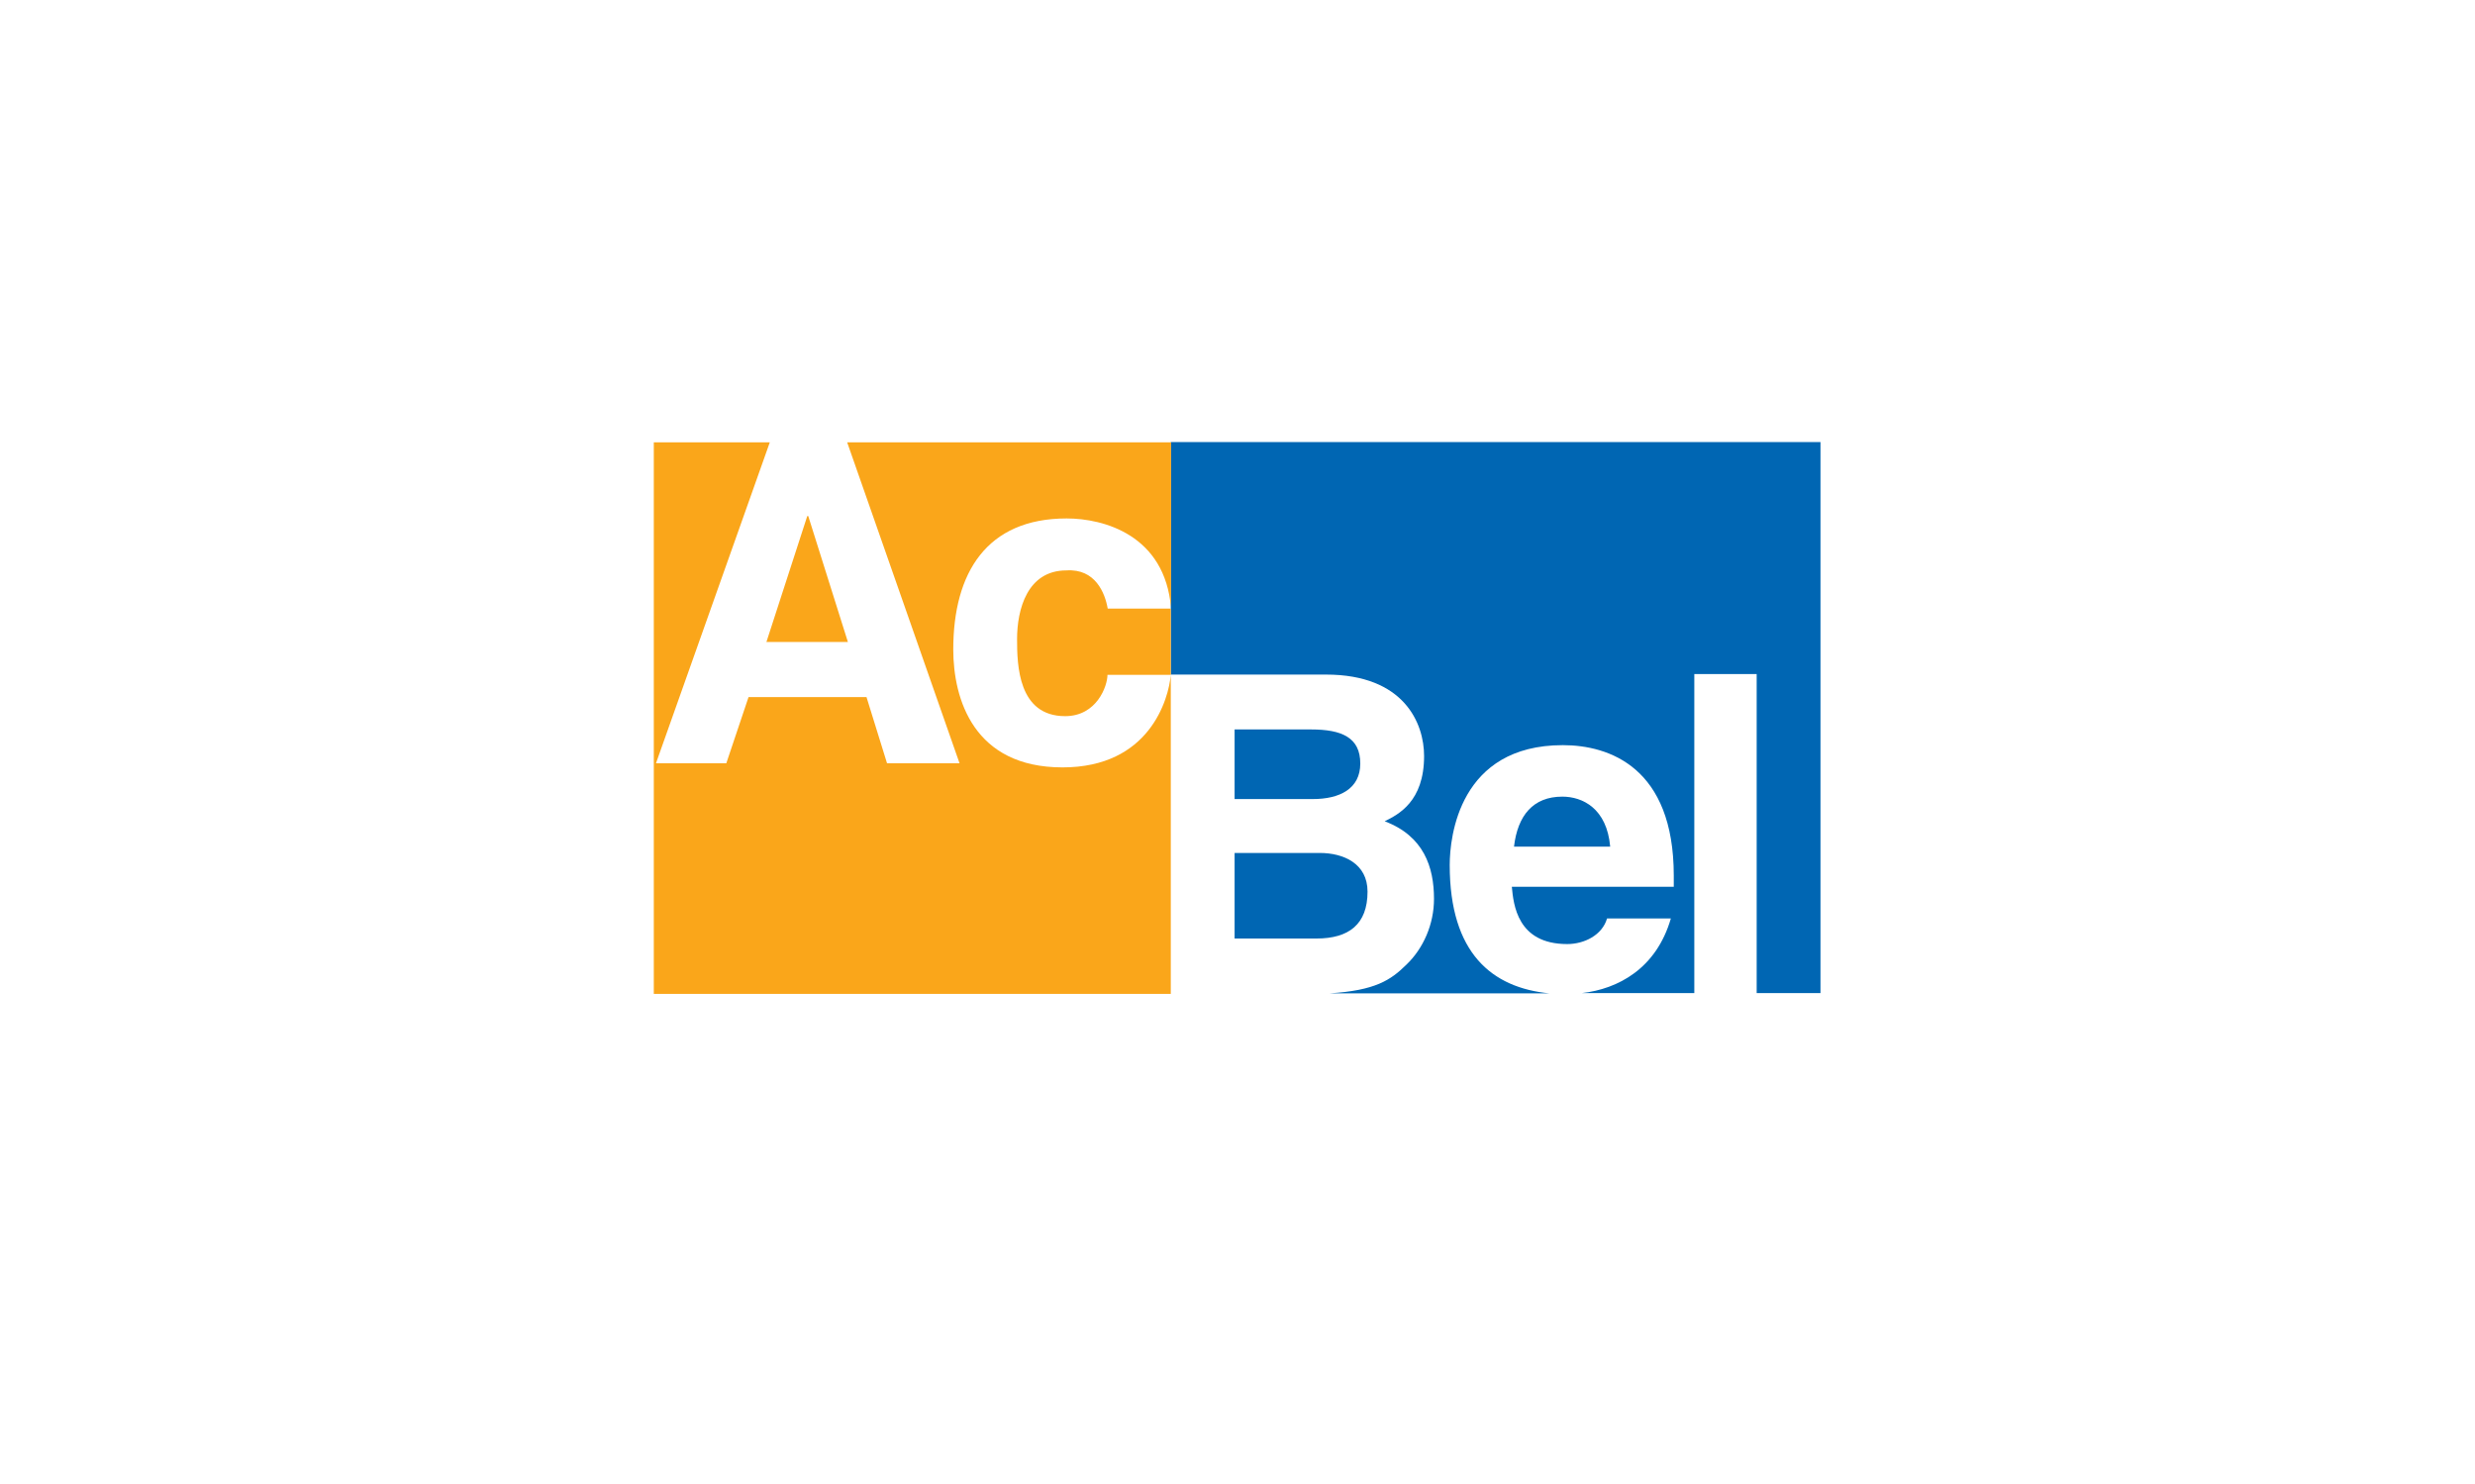 <?xml version="1.0" encoding="utf-8"?>
<!-- Generator: Adobe Illustrator 19.0.0, SVG Export Plug-In . SVG Version: 6.00 Build 0)  -->
<svg version="1.1" id="Layer_1" xmlns="http://www.w3.org/2000/svg" xmlns:xlink="http://www.w3.org/1999/xlink" x="0px" y="0px"
	 viewBox="0 0 1024 614" enable-background="new 0 0 1024 614" xml:space="preserve">
<rect id="XMLID_26_" x="0" y="0" fill="#FFFFFF" width="1024" height="614"/>
<g id="XMLID_15_">
	<rect id="XMLID_25_" x="270.5" y="182.9" fill="#FFFFFF" width="483" height="228.2"/>
	<g id="XMLID_16_">
		<g id="XMLID_20_">
			<path id="XMLID_24_" fill="#0066B3" d="M562.8,315.9c0-10.8-7.7-14.1-20.4-14.1h-31.6v28.8h32.4
				C554.2,330.6,562.8,326.4,562.8,315.9z"/>
			<path id="XMLID_23_" fill="#0066B3" d="M510.9,388.3h33.8c13.4,0,21.1-5.9,21.1-19.4c0-11.6-9.9-16-19.8-16h-35.2V388.3z"/>
			<path id="XMLID_22_" fill="#0066B3" d="M646.4,329.6c-12.1,0-18.5,7.8-20,20.7h39.8C664.8,334.4,654.7,329.6,646.4,329.6z"/>
			<path id="XMLID_21_" fill="#0066B3" d="M484.4,182.9v96.2h64.2c32.4,0,40.6,20.2,40.6,33.7c0,18.9-10.7,24.2-16.3,27
				c16.2,6.1,20.4,19,20.4,32.1c0,10.5-4.4,20.5-11.4,27.2c-6.5,6.4-12.8,10.7-31.9,11.9h91.1c-23.8-2.3-41.3-16.6-41.3-53.1
				c0-11.8,4-49.6,46.8-49.6c19.2,0,45.9,9.2,45.9,54v4.6h-67c0.7,7.3,2.2,23.7,22.9,23.7c7.1,0,14.5-3.7,16.5-10.6h26.4
				c-6,20.7-21.8,29.2-36.9,30.9h46.6v-132h25.8v132h26.4V182.9H484.4z"/>
		</g>
		<g id="XMLID_17_">
			<polygon id="XMLID_19_" fill="#FAA61A" points="350.8,265.6 334.4,213.5 334,213.5 317.1,265.6 			"/>
			<path id="XMLID_18_" fill="#FAA61A" d="M458.3,251.8c-1.1-6.4-5.1-16.6-17.1-15.8c-16.2,0-20.4,16.2-20.4,28.4
				c0,10.7,0.4,31.9,19.9,31.9c13.1,0,17.5-12.5,17.5-17.1h26.2c-0.9,10.1-8.8,38.3-44.8,38.3c-36.7,0-45.2-28.2-45.2-48.8
				c0-31.7,13.8-54.2,46.9-54.2c15.4,0,40.7,6.9,43.2,37.1v-68.6h-134L397,315.8h-30l-8.5-27.4h-48.8l-9.2,27.4h-29.1l47.1-132.8
				h-48v228.2h213.9V251.8H458.3z"/>
		</g>
	</g>
</g>
<g id="XMLID_1_">
</g>
<g id="XMLID_2_">
</g>
<g id="XMLID_3_">
</g>
<g id="XMLID_4_">
</g>
<g id="XMLID_5_">
</g>
<g id="XMLID_6_">
</g>
</svg>
